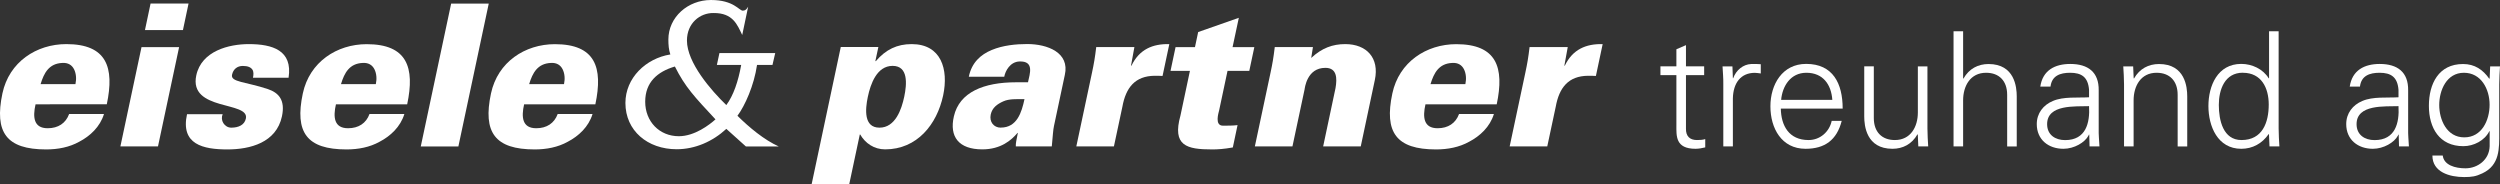 <?xml version="1.0" encoding="UTF-8"?>
<svg xmlns="http://www.w3.org/2000/svg" id="Ebene_1" data-name="Ebene 1" viewBox="0 0 391.66 28.9">
  <rect x="0" y="0" width="391.66" height="28.9" fill="#333333" stroke="none"/>
  <defs>
    <style>
      .cls-1 {
        fill: white;
      }

      .cls-2 {
        fill: white;
      }
    </style>
  </defs>
  <g>
    <path class="cls-1" d="M262.63,11.77h-2.5v-1.38h2.5v-2.67l1.5-.65v3.32h2.85v1.38h-2.85v8.4c-.02,1.15,.58,1.77,1.72,1.77,.45,0,.9-.02,1.3-.15v1.3c-.48,.12-1.02,.22-1.52,.22-3.17,0-3-2.02-3-3.72v-7.82Z"></path>
    <path class="cls-1" d="M271.48,22.94h-1.5V13.22c.02-.97-.08-1.97-.12-2.82h1.55l.07,1.85h.05c.45-1.27,1.57-2.17,2.82-2.22,.5-.03,1,0,1.5,.03v1.45c-.3-.03-.62-.1-.92-.1-2.22,0-3.4,1.6-3.45,4v7.55Z"></path>
    <path class="cls-1" d="M278.99,17.02c.05,2.67,1.27,4.92,4.35,4.92,1.78,0,3.25-1.27,3.62-3h1.57c-.77,3-2.65,4.37-5.67,4.37-3.75,0-5.5-3.22-5.5-6.65s1.87-6.65,5.6-6.65c4.2,0,5.72,3.07,5.72,7h-9.7Zm8.07-1.37c-.17-2.42-1.47-4.25-4.07-4.25-2.45,0-3.75,2.05-3.95,4.25h8.02Z"></path>
    <path class="cls-1" d="M300.46,10.4h1.5v9.72c0,.97,.07,1.97,.12,2.82h-1.55l-.08-1.85-.05-.05c-.88,1.55-2.3,2.27-3.92,2.27-4.1,0-4.42-3.62-4.42-5.07v-7.85h1.5v8.1c0,2.17,1.25,3.45,3.3,3.45,2.47,0,3.6-2.07,3.6-4.32v-7.22Z"></path>
    <path class="cls-1" d="M307.56,12.3h.05c.88-1.55,2.3-2.27,3.92-2.27,4.1,0,4.42,3.62,4.42,5.07v7.85h-1.5V14.85c0-2.17-1.25-3.45-3.3-3.45-2.47,0-3.6,2.07-3.6,4.32v7.22h-1.5V4.9h1.5v7.4Z"></path>
    <path class="cls-1" d="M327.28,14.1c-.15-2.05-1.2-2.7-2.97-2.7-1.57,0-2.87,.47-3.07,2.17h-1.6c.38-2.57,2.3-3.55,4.7-3.55,2.77,0,4.5,1.27,4.45,4.15v5.95c-.03,.97,.08,1.97,.12,2.82h-1.55l-.05-1.85h-.05l-.08,.17c-.55,1.05-2.22,2.05-3.92,2.05-2.33,0-4.17-1.42-4.17-3.87,0-1.7,1.03-3,2.52-3.62,1.67-.72,3.85-.47,5.67-.58v-1.15Zm-3.75,7.85c3.27,0,3.9-2.7,3.75-5.32-2.12,.08-6.57-.33-6.57,2.82,0,1.7,1.3,2.5,2.82,2.5Z"></path>
    <path class="cls-1" d="M334.26,22.94h-1.5V13.22c0-.97-.07-1.97-.12-2.82h1.55l.08,1.85,.05,.05c.88-1.55,2.3-2.27,3.92-2.27,4.1,0,4.42,3.62,4.42,5.07v7.85h-1.5V14.85c0-2.17-1.25-3.45-3.3-3.45-2.47,0-3.6,2.07-3.6,4.32v7.22Z"></path>
    <path class="cls-1" d="M355.48,21.09l-.05-.1c-1.03,1.5-2.55,2.32-4.3,2.32-3.72,0-5.15-3.55-5.15-6.7s1.42-6.6,5.15-6.6c1.67,0,3.42,.8,4.3,2.27l.05-.05V4.9h1.5v15.22c0,.97,.07,1.97,.12,2.82h-1.55l-.08-1.85Zm-4.1-9.7c-2.85,0-3.77,2.65-3.77,5.05s.67,5.5,3.55,5.5c3.27,0,4.27-2.72,4.27-5.57,0-2.55-1.12-4.97-4.05-4.97Z"></path>
    <path class="cls-1" d="M375.76,14.1c-.15-2.05-1.2-2.7-2.97-2.7-1.57,0-2.87,.47-3.07,2.17h-1.6c.38-2.57,2.3-3.55,4.7-3.55,2.77,0,4.5,1.27,4.45,4.15v5.95c-.03,.97,.08,1.97,.12,2.82h-1.55l-.05-1.85h-.05l-.08,.17c-.55,1.05-2.22,2.05-3.92,2.05-2.33,0-4.17-1.42-4.17-3.87,0-1.7,1.03-3,2.52-3.62,1.67-.72,3.85-.47,5.67-.58v-1.15Zm-3.75,7.85c3.27,0,3.9-2.7,3.75-5.32-2.12,.08-6.57-.33-6.57,2.82,0,1.7,1.3,2.5,2.82,2.5Z"></path>
    <path class="cls-1" d="M390.11,10.4h1.55c-.05,.85-.12,1.85-.12,2.82v7.52c0,2.5,.12,5.12-2.65,6.42-1,.48-1.67,.58-2.85,.58-2.27,0-4.97-.77-4.97-3.37h1.62c.18,1.5,1.95,2,3.55,2,1.95,0,3.75-1.37,3.8-3.47v-2.35h-.05c-.72,1.47-2.45,2.35-4.07,2.35-3.77,0-5.4-2.87-5.4-6.32s1.52-6.55,5.35-6.55c1.82,0,3.12,.88,4.12,2.32l.05-.1,.08-1.85Zm-4.1,1c-2.72,0-3.87,2.75-3.87,5.05s1.17,5.07,3.92,5.07,3.97-2.67,3.97-5.12-1.33-5-4.02-5Z"></path>
  </g>
  <g>
    <path class="cls-2" d="M5.57,16.34c-.46,2.02-.3,3.75,1.9,3.75,1.64,0,2.83-.78,3.36-2.23h5.46c-.61,2.02-2.2,3.47-3.87,4.34-1.55,.87-3.36,1.21-5.19,1.21C1,23.41-.91,20.74,.38,14.63c1.05-4.93,5.33-7.72,10.01-7.72,6.33,0,7.57,3.63,6.34,9.43H5.57Zm6.25-3.16c.18-.84,.11-1.67-.22-2.33-.33-.65-.92-1.05-1.84-.99-2.07,.09-2.87,1.55-3.4,3.32h5.46Z"></path>
    <path class="cls-2" d="M18.86,22.94l3.31-15.56h5.89l-3.31,15.56h-5.89Zm3.85-18.23l.88-4.16h5.95l-.88,4.16h-5.95Z"></path>
    <path class="cls-2" d="M39.63,12.19c.11-.53,.12-.99-.1-1.3-.24-.34-.69-.56-1.49-.56-.87,0-1.5,.5-1.69,1.39-.24,1.15,2.16,1.09,5.6,2.23,1.74,.59,2.76,1.74,2.22,4.28-.88,4.12-4.98,5.18-8.54,5.18-3.81,0-7.37-.78-6.33-5.52h5.58c-.19,.46-.15,.99,.11,1.4,.26,.4,.69,.71,1.24,.71,1.15,0,2.08-.43,2.29-1.43,.59-2.76-8.97-1.12-7.77-6.76,.82-3.84,5.13-4.9,8.23-4.9,3.69,0,6.9,.96,6.23,5.27h-5.58Z"></path>
    <path class="cls-2" d="M52.63,16.34c-.46,2.02-.3,3.75,1.9,3.75,1.64,0,2.83-.78,3.36-2.23h5.46c-.61,2.02-2.2,3.47-3.87,4.34-1.55,.87-3.36,1.21-5.19,1.21-6.23,0-8.15-2.67-6.85-8.77,1.05-4.93,5.33-7.72,10.01-7.72,6.33,0,7.57,3.63,6.34,9.43h-11.16Zm6.25-3.16c.18-.84,.11-1.67-.22-2.33-.33-.65-.92-1.05-1.84-.99-2.07,.09-2.87,1.55-3.4,3.32h5.46Z"></path>
    <path class="cls-2" d="M65.92,22.94L70.68,.56h5.89l-4.76,22.39h-5.89Z"></path>
    <path class="cls-2" d="M82.11,16.34c-.46,2.02-.3,3.75,1.9,3.75,1.64,0,2.83-.78,3.36-2.23h5.46c-.61,2.02-2.2,3.47-3.87,4.34-1.55,.87-3.36,1.21-5.19,1.21-6.23,0-8.15-2.67-6.85-8.77,1.05-4.93,5.33-7.72,10.01-7.72,6.33,0,7.57,3.63,6.34,9.43h-11.16Zm6.25-3.16c.18-.84,.11-1.67-.22-2.33-.33-.65-.92-1.05-1.84-.99-2.07,.09-2.87,1.55-3.4,3.32h5.46Z"></path>
  </g>
  <path class="cls-2" d="M121.45,8.31l-.43,1.86h-2.42c-.47,3.22-1.89,6.39-3.07,7.97,1.86,1.83,4.15,3.75,6.48,4.81h-5.15l-3.07-2.76c-2.14,1.98-4.9,3.19-7.78,3.19-4.56,0-8.03-2.91-8.03-7.25,0-3.91,3.19-6.98,7.04-7.6-.25-.71-.31-1.52-.31-2.33,0-3.53,3.07-6.2,6.67-6.2s4.4,1.67,4.99,1.67c.4,0,.59-.22,.84-.62l-.93,4.43c-.77-1.58-1.43-3.47-4.5-3.44-2.11-.03-4.16,1.58-4.16,4.31,0,3.47,3.81,7.84,6.17,10.11,1.12-1.52,1.86-3.69,2.33-6.29h-3.81l.4-1.86h8.74Zm-9.36,10.39c-3.32-3.57-4.74-5.05-6.36-8.28-2.73,.81-4.65,2.45-4.65,5.52s2.2,5.4,5.27,5.4c2.48,0,4.81-1.8,5.74-2.64Z"></path>
  <g>
    <path class="cls-2" d="M137.15,9.58h.06c1.57-1.83,3.33-2.67,5.62-2.67,4.62,0,5.8,3.94,4.93,8.03-.97,4.56-4.09,8.46-9.09,8.46-1.74,0-3.11-.96-3.91-2.33h-.06l-1.66,7.81h-5.89l4.57-21.52h5.89l-.47,2.2Zm-1.19,5.58c-.42,1.98-.66,4.84,1.82,4.84s3.46-2.85,3.88-4.84,.66-4.84-1.82-4.84-3.46,2.85-3.88,4.84Z"></path>
    <path class="cls-2" d="M159.14,22.94c-.02-.5,.09-.99,.32-2.11h-.06c-.95,1.12-2.59,2.57-5.51,2.57-3.69,0-5.19-1.98-4.45-5.18,.87-3.78,4.67-5.33,9.75-5.33h1.86c.29-1.36,1.02-3.35-1.35-3.26-1.44,.06-2.2,1.46-2.37,2.39h-5.55c.44-2.2,1.85-3.47,3.59-4.19,1.77-.74,3.83-.93,5.56-.93,3.16,0,6.69,1.33,5.89,4.84l-1.7,8c-.14,.65-.16,1.33-.34,3.19h-5.64Zm-2.35-2.95c2.54,0,3.27-2.39,3.71-4.46-1.24,0-2.41-.06-3.3,.34-.96,.43-1.76,.99-1.99,2.08-.24,1.12,.46,2.05,1.58,2.05Z"></path>
    <path class="cls-2" d="M177.2,10.29h.06c1.23-2.57,3.34-3.44,5.93-3.38l-1.06,4.99c-.43-.03-.83-.03-1.23-.03-3.08,.03-4.52,1.86-5.06,4.84l-1.33,6.23h-5.89l2.46-11.57c.3-1.4,.46-2.33,.66-4h5.98l-.53,2.91Z"></path>
    <path class="cls-2" d="M187.21,7.38l.5-2.36,6.37-2.23-.98,4.59h3.41l-.79,3.72h-3.41l-1.31,6.17c-.09,.4-.76,2.42,.6,2.42,.77,0,1.58,0,2.28-.09l-.74,3.5c-1.39,.25-2.36,.31-3.23,.31-4,0-6.3-.56-4.97-5.33l1.48-6.98h-3.04l.79-3.72h3.04Z"></path>
    <path class="cls-2" d="M205.42,9.08c1.66-1.55,3.35-2.17,5.33-2.17,3.35,0,5.37,2.17,4.64,5.61l-2.21,10.42h-5.89l1.94-9.15c.26-1.52,.24-3.16-1.59-3.16-2.91,0-3.22,3.19-3.26,3.38l-1.9,8.93h-5.89l2.46-11.57c.3-1.4,.46-2.33,.66-4h5.98l-.27,1.71Z"></path>
    <path class="cls-2" d="M223.32,16.34c-.46,2.02-.3,3.75,1.9,3.75,1.64,0,2.83-.78,3.36-2.23h5.46c-.61,2.02-2.2,3.47-3.87,4.34-1.55,.87-3.36,1.21-5.19,1.21-6.23,0-8.15-2.67-6.85-8.77,1.05-4.93,5.33-7.72,10.01-7.72,6.33,0,7.57,3.63,6.34,9.43h-11.16Zm6.25-3.16c.18-.84,.11-1.67-.22-2.33-.33-.65-.92-1.05-1.84-.99-2.07,.09-2.87,1.55-3.4,3.32h5.46Z"></path>
    <path class="cls-2" d="M245.09,10.29h.06c1.23-2.57,3.34-3.44,5.93-3.38l-1.06,4.99c-.43-.03-.83-.03-1.23-.03-3.08,.03-4.52,1.86-5.06,4.84l-1.33,6.23h-5.89l2.46-11.57c.3-1.4,.46-2.33,.66-4h5.98l-.53,2.91Z"></path>
  </g>
</svg>
